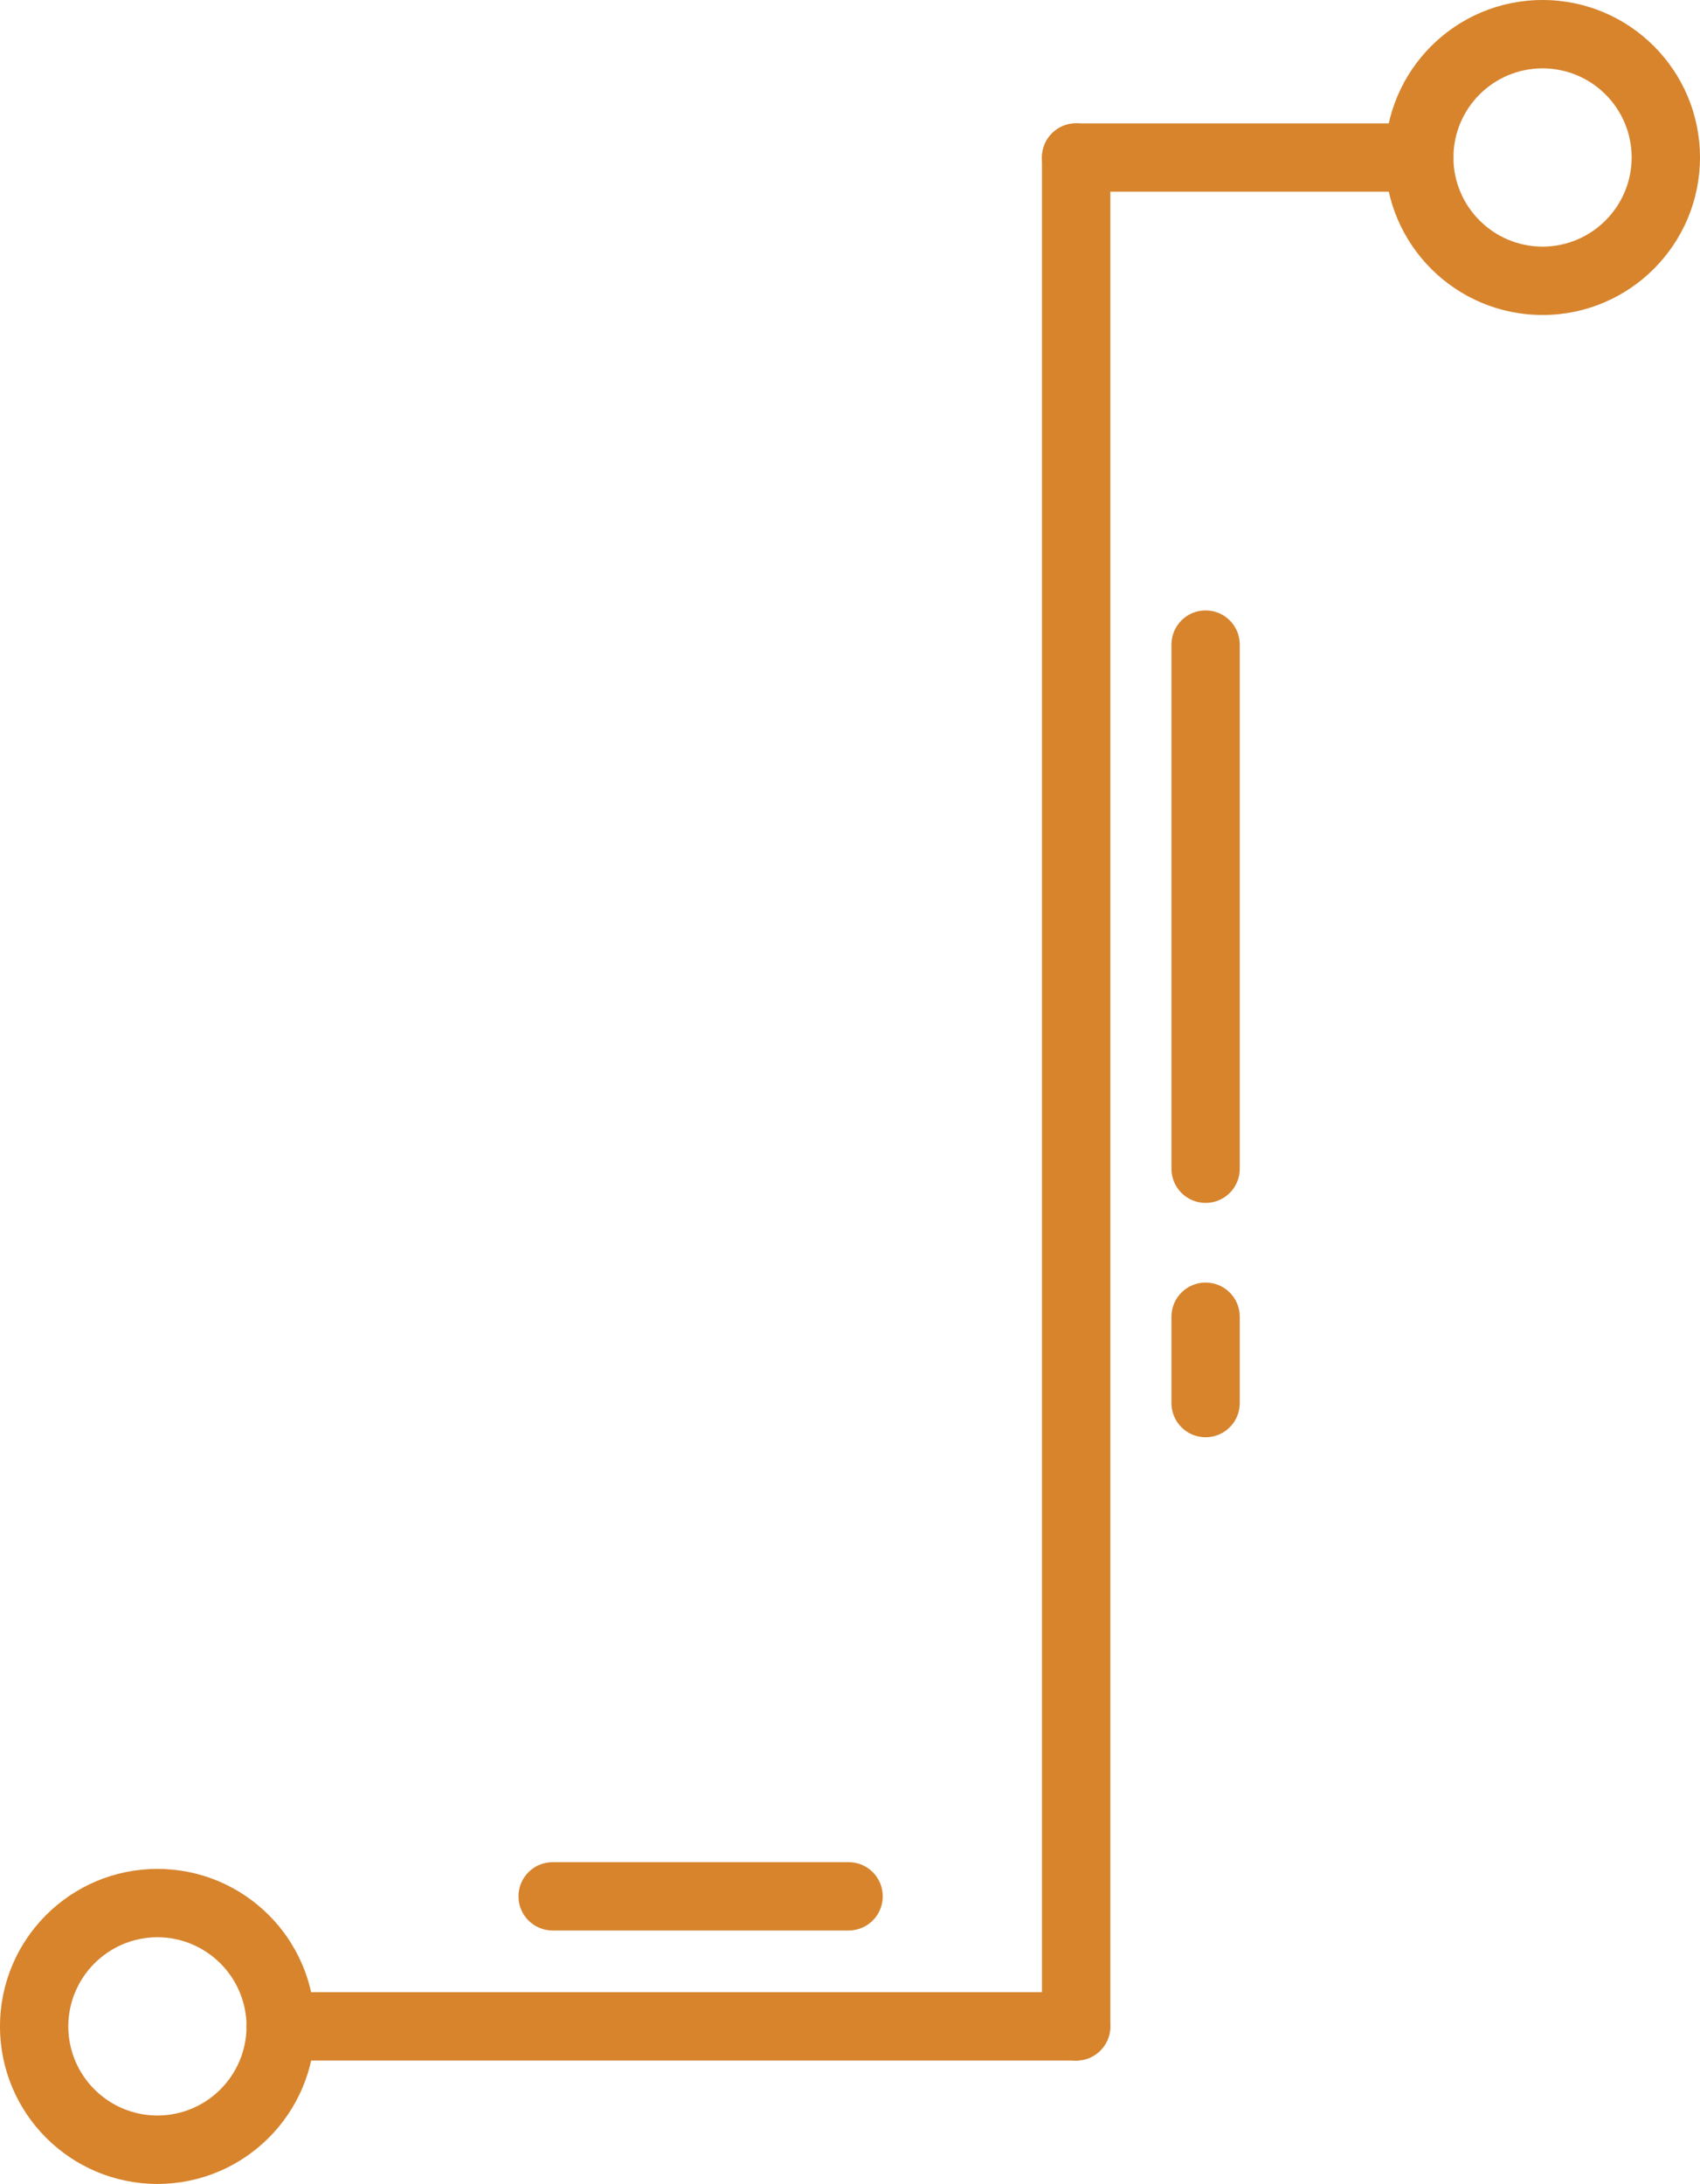 <!-- Generator: Adobe Illustrator 21.1.0, SVG Export Plug-In  -->
<svg version="1.1"
	 xmlns="http://www.w3.org/2000/svg" xmlns:xlink="http://www.w3.org/1999/xlink" xmlns:a="http://ns.adobe.com/AdobeSVGViewerExtensions/3.0/"
	 x="0px" y="0px" width="75.951px" height="97.549px" viewBox="0 0 75.951 97.549"
	 style="enable-background:new 0 0 75.951 97.549;" xml:space="preserve">
<style type="text/css">
	.st0{fill:#D7842D;}
</style>
<defs>
</defs>
<g>
	<path class="st0" d="M68.916,0c3.886,0,7.034,3.149,7.034,7.033l0,0c0,3.886-3.149,7.036-7.034,7.037l0,0
		c-3.887-0.001-7.034-3.151-7.036-7.037l0,0C61.882,3.149,65.03,0,68.916,0L68.916,0z M68.916,3.053
		c-2.2,0.003-3.977,1.78-3.982,3.981l0,0c0.004,2.197,1.783,3.977,3.982,3.983l0,0c2.198-0.005,3.978-1.786,3.982-3.983l0,0
		C72.895,4.833,71.115,3.056,68.916,3.053L68.916,3.053z"/>
	<path class="st0" d="M7.033,83.477c3.887,0.002,7.033,3.149,7.035,7.034l0,0c0,3.887-3.15,7.036-7.035,7.038l0,0
		C3.148,97.547,0,94.398,0,90.511l0,0C0,86.625,3.148,83.479,7.033,83.477L7.033,83.477z M7.033,86.529
		c-2.198,0.005-3.977,1.785-3.982,3.982l0,0c0.004,2.202,1.783,3.978,3.982,3.982l0,0c2.199-0.003,3.977-1.78,3.982-3.982l0,0
		C11.011,88.314,9.231,86.535,7.033,86.529L7.033,86.529z"/>
	<path class="st0" d="M48.078,5.51h15.329c0.845,0,1.528,0.681,1.528,1.524l0,0c0,0.844-0.683,1.527-1.528,1.527l0,0H48.078
		c-0.842,0-1.526-0.683-1.526-1.527l0,0C46.552,6.191,47.236,5.51,48.078,5.51L48.078,5.51z"/>
	<path class="st0" d="M46.552,7.035c0-0.843,0.684-1.526,1.526-1.526l0,0c0.844,0,1.528,0.683,1.528,1.526l0,0v83.479
		c0,0.84-0.684,1.526-1.528,1.526l0,0c-0.842,0-1.526-0.685-1.526-1.526l0,0V7.035L46.552,7.035z"/>
	<path class="st0" d="M12.541,88.984h35.537c0.845,0,1.528,0.682,1.528,1.528l0,0c0,0.843-0.683,1.527-1.528,1.527l0,0H12.541
		c-0.842,0-1.527-0.684-1.527-1.527l0,0C11.014,89.666,11.699,88.984,12.541,88.984L12.541,88.984z"/>
	<path class="st0" d="M52.337,28.792c0-0.844,0.682-1.527,1.526-1.527l0,0c0.844,0,1.526,0.683,1.526,1.527l0,0v23.412
		c0,0.843-0.682,1.526-1.526,1.526l0,0c-0.844,0-1.526-0.683-1.526-1.526l0,0V28.792L52.337,28.792z"/>
	<path class="st0" d="M52.337,58.813c0-0.843,0.682-1.526,1.526-1.526l0,0c0.844,0,1.526,0.683,1.526,1.526l0,0v3.859
		c0,0.842-0.682,1.525-1.526,1.525l0,0c-0.844,0-1.526-0.683-1.526-1.525l0,0V58.813L52.337,58.813z"/>
	<path class="st0" d="M24.69,83.176h13.222c0.844,0,1.527,0.682,1.527,1.527l0,0c0,0.843-0.683,1.526-1.527,1.526l0,0H24.69
		c-0.841,0-1.526-0.683-1.526-1.526l0,0C23.164,83.859,23.849,83.176,24.69,83.176L24.69,83.176z"/>
</g>
</svg>